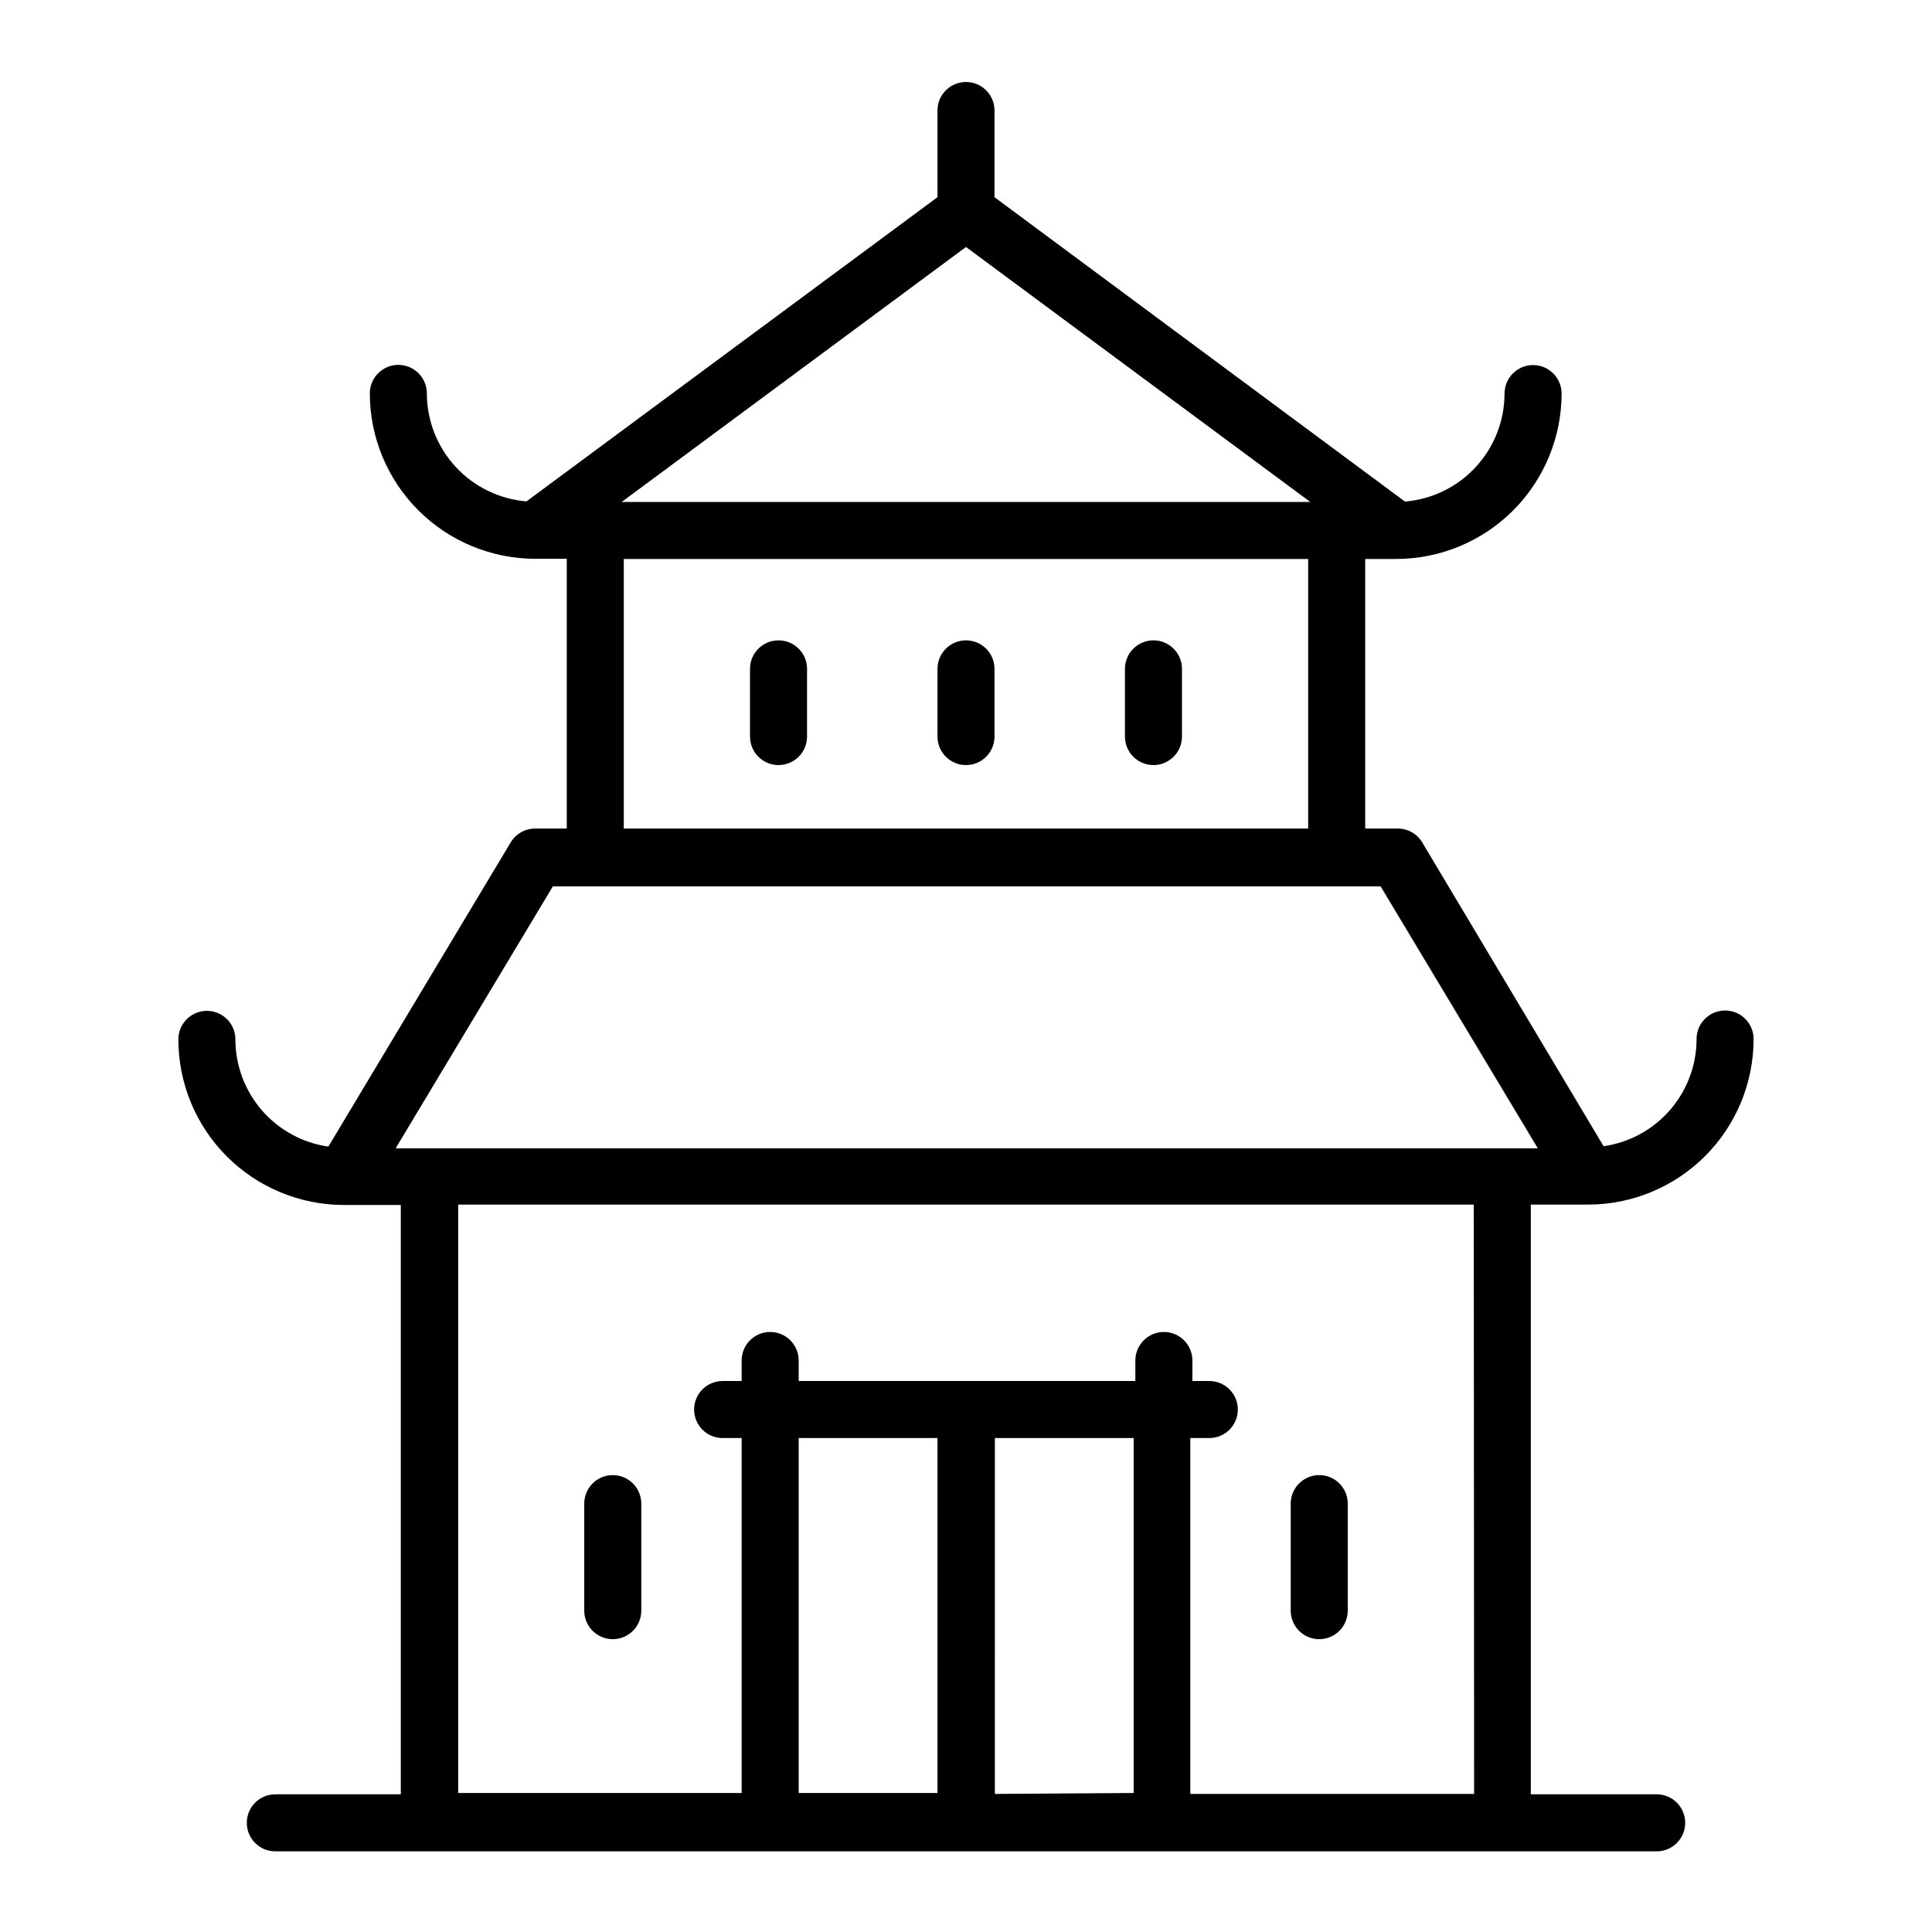 <?xml version="1.0" encoding="UTF-8"?>
<!-- Uploaded to: ICON Repo, www.svgrepo.com, Generator: ICON Repo Mixer Tools -->
<svg fill="#000000" width="800px" height="800px" version="1.1" viewBox="144 144 512 512" xmlns="http://www.w3.org/2000/svg">
 <g>
  <path d="m564.89 463.23c11.629-0.012 22.777-4.641 30.996-12.871 8.219-8.227 12.836-19.383 12.836-31.012 0-4.172-3.383-7.555-7.559-7.555-4.172 0-7.555 3.383-7.555 7.555-0.004 6.91-2.496 13.582-7.019 18.801-4.527 5.219-10.781 8.633-17.617 9.613l-48.062-80.508c-1.359-2.293-3.836-3.691-6.5-3.676h-8.617v-71.441h8.215c11.621-0.012 22.762-4.637 30.977-12.852 8.219-8.219 12.84-19.359 12.855-30.98 0-4.172-3.387-7.555-7.559-7.555-4.176 0-7.559 3.383-7.559 7.555-0.012 7.211-2.734 14.152-7.621 19.453-4.891 5.301-11.59 8.57-18.777 9.164l-108.77-80.66v-22.973c0-4.176-3.383-7.559-7.555-7.559-4.176 0-7.559 3.383-7.559 7.559v22.973l-108.92 80.609c-7.188-0.594-13.891-3.863-18.777-9.164-4.891-5.301-7.609-12.242-7.625-19.453 0-4.172-3.383-7.555-7.555-7.555-4.176 0-7.559 3.383-7.559 7.555 0.012 11.621 4.637 22.762 12.852 30.98 8.219 8.215 19.359 12.84 30.98 12.852h8.363v71.492h-8.363c-2.668-0.016-5.141 1.383-6.5 3.676l-48.316 80.609c-6.836-0.98-13.09-4.394-17.617-9.613-4.523-5.219-7.016-11.895-7.019-18.801 0-4.172-3.383-7.559-7.555-7.559-4.176 0-7.559 3.387-7.559 7.559 0 11.629 4.617 22.785 12.836 31.012 8.219 8.227 19.367 12.855 30.996 12.871h15.113v156.18h-33.25c-4.176 0-7.559 3.383-7.559 7.559 0 4.172 3.383 7.555 7.559 7.555h366.07c4.176 0 7.559-3.383 7.559-7.555 0-4.176-3.383-7.559-7.559-7.559h-33.352v-156.28zm-30.23 156.18h-75.215v-94.312h5.039-0.004c4.176 0 7.559-3.383 7.559-7.555 0-4.176-3.383-7.559-7.559-7.559h-4.484l0.004-5.441c0-4.172-3.387-7.559-7.559-7.559-4.176 0-7.559 3.387-7.559 7.559v5.441h-89.223v-5.441c0-4.172-3.383-7.559-7.559-7.559-4.172 0-7.555 3.387-7.555 7.559v5.441h-5.039c-4.176 0-7.559 3.383-7.559 7.559 0 4.172 3.383 7.555 7.559 7.555h5.039v94.062h-75.121v-155.93h269.14zm-127.01 0 0.004-94.312h36.777v94.062zm-51.988-94.312h36.777v94.062h-36.777zm44.336-315.64 91.238 67.562h-182.48zm-90.688 82.676h181.37v71.441h-181.37zm-60.457 156.18 41.664-69.426 219.36 0.004 41.664 69.426z"/>
  <path d="m350.32 313.7c-4.176 0-7.559 3.383-7.559 7.559v17.938-0.004c0 4.176 3.383 7.559 7.559 7.559 4.172 0 7.555-3.383 7.555-7.559v-17.934c0-4.176-3.383-7.559-7.555-7.559z"/>
  <path d="m449.68 313.7c-4.176 0-7.559 3.383-7.559 7.559v17.938-0.004c0 4.176 3.383 7.559 7.559 7.559 4.172 0 7.555-3.383 7.555-7.559v-17.934c0-4.176-3.383-7.559-7.555-7.559z"/>
  <path d="m400 313.7c-4.176 0-7.559 3.383-7.559 7.559v17.938-0.004c0 4.176 3.383 7.559 7.559 7.559 4.172 0 7.555-3.383 7.555-7.559v-17.934c0-4.176-3.383-7.559-7.555-7.559z"/>
  <path d="m306.39 578.4c4.172 0 7.559-3.383 7.559-7.559v-28.363c0-4.176-3.387-7.559-7.559-7.559s-7.559 3.383-7.559 7.559v28.363c0 4.176 3.387 7.559 7.559 7.559z"/>
  <path d="m493.61 578.4c4.176 0 7.559-3.383 7.559-7.559v-28.363c0-4.176-3.383-7.559-7.559-7.559-4.172 0-7.555 3.383-7.555 7.559v28.363c0 4.176 3.383 7.559 7.555 7.559z"/>
 </g>
</svg>